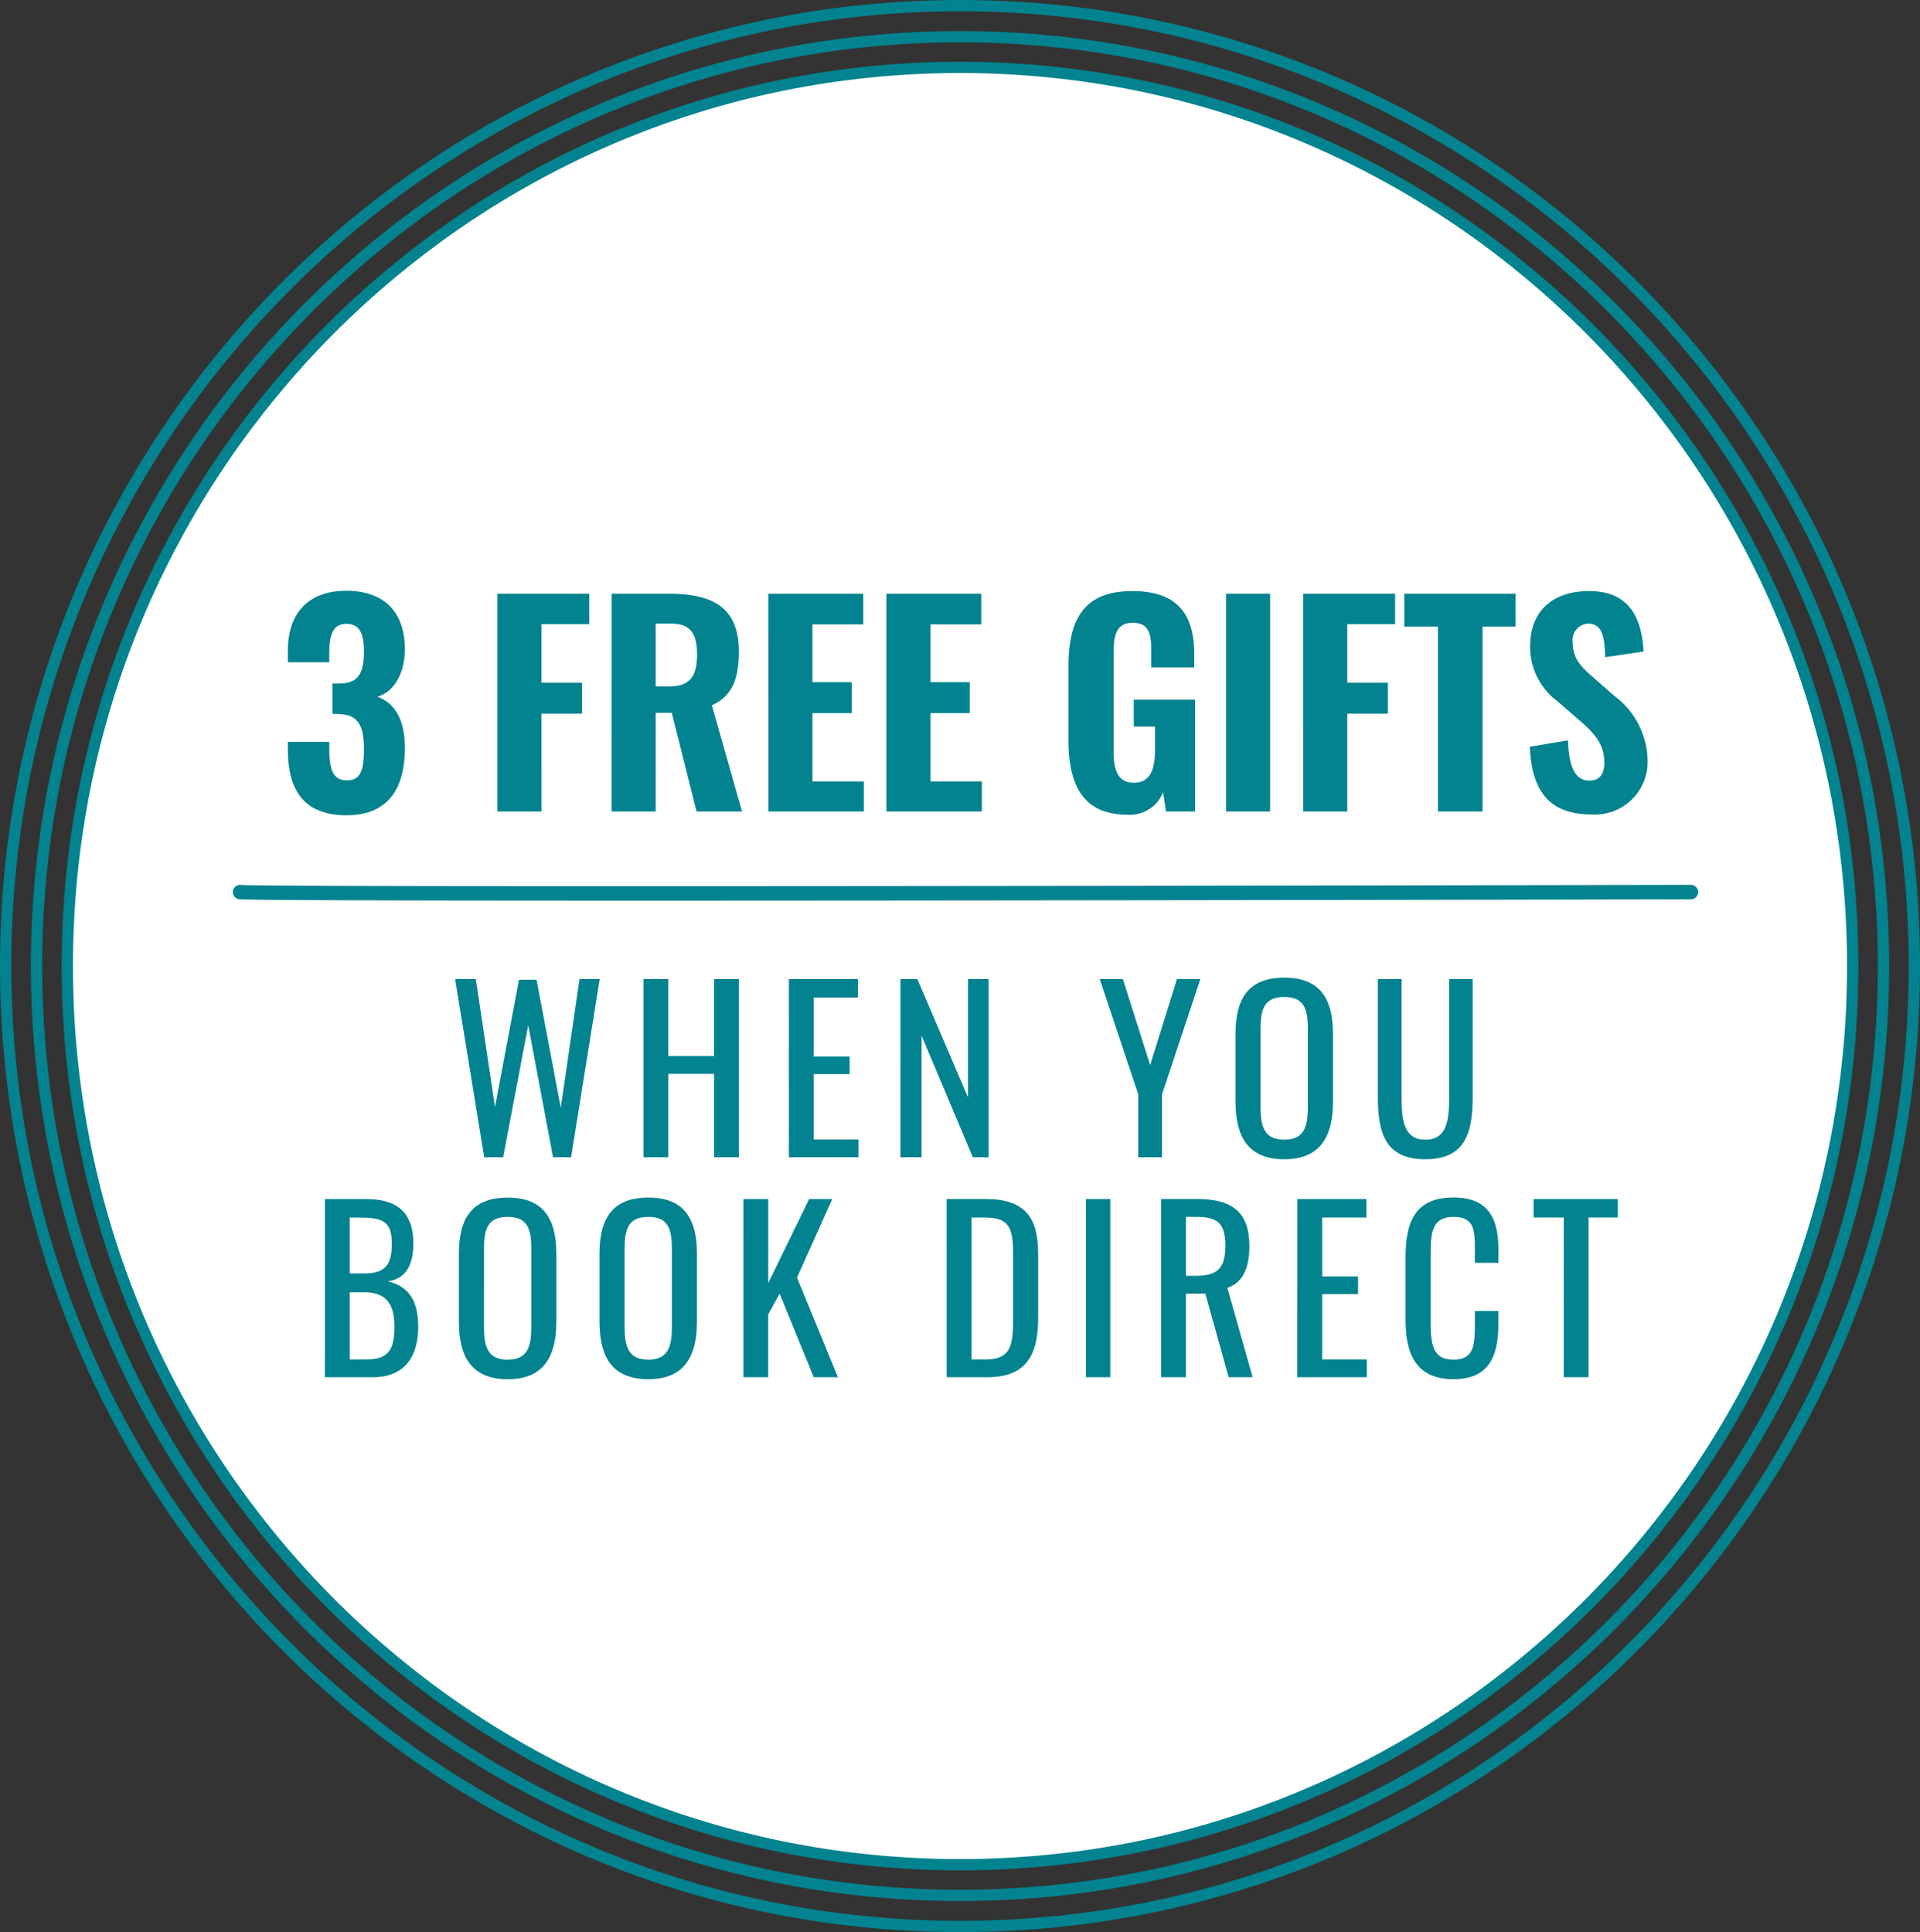 <svg xmlns="http://www.w3.org/2000/svg" width="170.149" height="171.247" viewBox="0 0 170.149 171.247">
  <rect x="0" y="0" width="170.149" height="171.247" fill="#333333" stroke="none"/>
  <g id="Badge" transform="translate(-11.924 -12.207)">
    <g id="Path_8" data-name="Path 8" transform="translate(17.389 17.679)" fill="#fff">
      <path d="M 79.61 159.803 C 74.242 159.803 68.878 159.258 63.667 158.185 C 58.588 157.138 53.592 155.577 48.818 153.544 C 44.131 151.548 39.61 149.077 35.38 146.201 C 31.191 143.351 27.252 140.079 23.672 136.475 C 20.092 132.87 16.842 128.904 14.011 124.686 C 11.154 120.428 8.7 115.876 6.717 111.156 C 4.698 106.349 3.147 101.319 2.107 96.205 C 1.041 90.957 0.5 85.556 0.5 80.151 C 0.5 74.747 1.041 69.345 2.107 64.098 C 3.147 58.984 4.698 53.953 6.717 49.146 C 8.7 44.427 11.154 39.875 14.011 35.617 C 16.842 31.399 20.092 27.433 23.672 23.828 C 27.252 20.224 31.191 16.951 35.38 14.102 C 39.61 11.225 44.131 8.755 48.818 6.759 C 53.592 4.726 58.588 3.164 63.667 2.118 C 68.878 1.044 74.242 0.5 79.61 0.5 C 84.977 0.5 90.341 1.044 95.553 2.118 C 100.632 3.164 105.628 4.726 110.402 6.759 C 115.089 8.755 119.61 11.225 123.839 14.102 C 128.028 16.951 131.968 20.224 135.548 23.828 C 139.128 27.433 142.378 31.399 145.208 35.617 C 148.066 39.875 150.52 44.427 152.502 49.146 C 154.522 53.953 156.073 58.984 157.112 64.098 C 158.179 69.345 158.72 74.747 158.72 80.151 C 158.72 85.556 158.179 90.957 157.112 96.205 C 156.073 101.319 154.522 106.349 152.502 111.156 C 150.52 115.876 148.066 120.428 145.208 124.686 C 142.378 128.904 139.128 132.87 135.548 136.475 C 131.968 140.079 128.028 143.351 123.839 146.201 C 119.61 149.077 115.089 151.548 110.402 153.544 C 105.628 155.577 100.632 157.138 95.553 158.185 C 90.341 159.258 84.977 159.803 79.61 159.803 Z" stroke="none"/>
      <path d="M 79.61 1 C 74.276 1 68.946 1.541 63.767 2.608 C 58.721 3.647 53.757 5.199 49.014 7.219 C 44.356 9.202 39.864 11.657 35.662 14.515 C 31.499 17.347 27.584 20.599 24.027 24.18 C 20.469 27.762 17.239 31.704 14.426 35.895 C 11.587 40.127 9.148 44.65 7.178 49.34 C 5.171 54.117 3.63 59.115 2.597 64.197 C 1.537 69.412 1 74.78 1 80.151 C 1 85.523 1.537 90.891 2.597 96.105 C 3.63 101.187 5.171 106.186 7.178 110.963 C 9.148 115.653 11.587 120.176 14.426 124.408 C 17.239 128.599 20.469 132.54 24.027 136.122 C 27.584 139.704 31.499 142.956 35.662 145.787 C 39.864 148.646 44.356 151.101 49.014 153.084 C 53.757 155.104 58.721 156.655 63.767 157.695 C 68.946 158.762 74.276 159.303 79.61 159.303 C 84.944 159.303 90.274 158.762 95.452 157.695 C 100.499 156.655 105.462 155.104 110.206 153.084 C 114.863 151.101 119.356 148.646 123.558 145.787 C 127.721 142.956 131.635 139.704 135.193 136.122 C 138.751 132.54 141.981 128.599 144.793 124.408 C 147.633 120.176 150.071 115.653 152.042 110.963 C 154.048 106.186 155.589 101.187 156.622 96.105 C 157.682 90.891 158.22 85.523 158.22 80.151 C 158.22 74.78 157.682 69.412 156.622 64.197 C 155.589 59.115 154.048 54.117 152.042 49.34 C 150.071 44.65 147.633 40.127 144.793 35.895 C 141.981 31.704 138.751 27.762 135.193 24.18 C 131.635 20.599 127.721 17.347 123.558 14.515 C 119.356 11.657 114.863 9.202 110.206 7.219 C 105.462 5.199 100.499 3.647 95.452 2.608 C 90.274 1.541 84.944 1 79.61 1 M 79.61 0 C 123.577 0 159.22 35.885 159.22 80.151 C 159.22 124.418 123.577 160.303 79.61 160.303 C 35.643 160.303 0 124.418 0 80.151 C 0 35.885 35.643 0 79.61 0 Z" stroke="none" fill="#02838f"/>
    </g>
    <g id="Path_7" data-name="Path 7" transform="translate(14.661 14.961)" fill="none">
      <path d="M82.338,0c45.474,0,82.338,37.1,82.338,82.869s-36.864,82.869-82.338,82.869S0,128.637,0,82.869,36.864,0,82.338,0Z" stroke="none"/>
      <path d="M 82.338 1 C 76.819 1 71.304 1.56 65.946 2.663 C 60.724 3.738 55.588 5.343 50.68 7.432 C 45.861 9.484 41.213 12.023 36.864 14.98 C 32.557 17.908 28.507 21.272 24.826 24.977 C 21.145 28.682 17.802 32.758 14.892 37.094 C 11.954 41.47 9.431 46.149 7.392 51 C 5.316 55.941 3.721 61.111 2.653 66.368 C 1.556 71.762 1 77.314 1 82.869 C 1 88.425 1.556 93.977 2.653 99.371 C 3.721 104.628 5.316 109.798 7.392 114.739 C 9.431 119.59 11.954 124.269 14.892 128.645 C 17.802 132.981 21.145 137.057 24.826 140.762 C 28.507 144.467 32.557 147.831 36.864 150.759 C 41.213 153.716 45.861 156.255 50.68 158.307 C 55.588 160.396 60.724 162.001 65.946 163.076 C 71.304 164.179 76.819 164.739 82.338 164.739 C 87.857 164.739 93.372 164.179 98.731 163.076 C 103.952 162.001 109.088 160.396 113.996 158.307 C 118.816 156.255 123.464 153.716 127.812 150.759 C 132.119 147.831 136.17 144.467 139.851 140.762 C 143.532 137.057 146.874 132.981 149.784 128.645 C 152.722 124.269 155.245 119.59 157.284 114.739 C 159.36 109.798 160.955 104.628 162.024 99.371 C 163.12 93.977 163.677 88.425 163.677 82.869 C 163.677 77.314 163.12 71.762 162.024 66.368 C 160.955 61.111 159.36 55.941 157.284 51 C 155.245 46.149 152.722 41.47 149.784 37.094 C 146.874 32.758 143.532 28.682 139.851 24.977 C 136.17 21.272 132.119 17.908 127.812 14.98 C 123.464 12.023 118.816 9.484 113.996 7.432 C 109.088 5.343 103.952 3.738 98.731 2.663 C 93.372 1.56 87.857 1 82.338 1 M 82.338 0 C 127.812 0 164.677 37.102 164.677 82.869 C 164.677 128.637 127.812 165.739 82.338 165.739 C 36.864 165.739 0 128.637 0 82.869 C 0 37.102 36.864 0 82.338 0 Z" stroke="none" fill="#02838f"/>
    </g>
    <g id="Path_9" data-name="Path 9" transform="translate(11.924 12.207)" fill="none">
      <path d="M85.075,0c46.985,0,85.075,38.335,85.075,85.623s-38.089,85.623-85.075,85.623S0,132.912,0,85.623,38.089,0,85.075,0Z" stroke="none"/>
      <path d="M 85.075 1 C 79.37 1 73.669 1.578 68.131 2.719 C 62.733 3.831 57.425 5.489 52.351 7.649 C 47.37 9.769 42.565 12.394 38.071 15.45 C 33.619 18.477 29.432 21.954 25.627 25.783 C 21.822 29.613 18.368 33.827 15.36 38.308 C 12.323 42.832 9.715 47.668 7.607 52.682 C 5.461 57.789 3.813 63.133 2.708 68.567 C 1.575 74.142 1 79.881 1 85.623 C 1 91.366 1.575 97.105 2.708 102.68 C 3.813 108.113 5.461 113.458 7.607 118.564 C 9.715 123.579 12.323 128.415 15.36 132.939 C 18.368 137.42 21.822 141.634 25.627 145.463 C 29.432 149.293 33.619 152.77 38.071 155.797 C 42.565 158.853 47.37 161.477 52.351 163.598 C 57.425 165.758 62.733 167.416 68.131 168.528 C 73.669 169.668 79.37 170.247 85.075 170.247 C 90.779 170.247 96.48 169.668 102.018 168.528 C 107.416 167.416 112.725 165.758 117.798 163.598 C 122.779 161.477 127.584 158.853 132.078 155.797 C 136.53 152.77 140.717 149.293 144.522 145.463 C 148.327 141.634 151.781 137.42 154.789 132.939 C 157.826 128.415 160.434 123.579 162.542 118.564 C 164.688 113.458 166.336 108.113 167.441 102.68 C 168.574 97.105 169.149 91.366 169.149 85.623 C 169.149 79.881 168.574 74.142 167.441 68.567 C 166.336 63.133 164.688 57.789 162.542 52.682 C 160.434 47.668 157.826 42.832 154.789 38.308 C 151.781 33.827 148.327 29.613 144.522 25.783 C 140.717 21.954 136.53 18.477 132.078 15.45 C 127.584 12.394 122.779 9.769 117.798 7.649 C 112.725 5.489 107.416 3.831 102.018 2.719 C 96.48 1.578 90.779 1 85.075 1 M 85.075 0 C 132.06 0 170.149 38.335 170.149 85.623 C 170.149 132.912 132.06 171.247 85.075 171.247 C 38.089 171.247 -1.52587890625e-05 132.912 -1.52587890625e-05 85.623 C -1.52587890625e-05 38.335 38.089 0 85.075 0 Z" stroke="none" fill="#02838f"/>
    </g>
    <g id="Text" transform="translate(32.553 64.57)">
      <path id="Path_6" data-name="Path 6" d="M-50.3,1.835c3.765,0,5.171-2.454,5.171-5.957,0-2.74-1.025-4.027-2.431-4.551,1.382-.381,2.431-1.954,2.431-4.218,0-3.36-1.906-5.171-5.195-5.171-3.265,0-5.171,1.906-5.171,5.29v1.048h3.67v-.858c.024-1.5.286-2.55,1.5-2.55s1.573.882,1.573,2.431c0,1.978-.5,2.859-2.216,2.859h-.572v2.693a4.089,4.089,0,0,1,.643.024c1.692.048,2.145,1.144,2.145,3.074,0,1.835-.262,2.788-1.5,2.788-1.215,0-1.549-.882-1.573-2.764V-4.67h-3.67V-4C-55.495-.5-54.161,1.835-50.3,1.835ZM-36.932,1.5h3.908V-7.172h3.6v-2.74h-3.6v-5.195h4.242V-17.8h-8.149Zm10.127,0H-22.9V-7.244h1.43L-19.275,1.5h4.027l-2.669-9.412c1.859-.834,2.383-2.431,2.383-4.79,0-3.956-2.383-5.1-6.267-5.1h-5ZM-22.9-9.579v-5.576h1.358c1.811,0,2.311.977,2.311,2.764,0,1.882-.62,2.812-2.5,2.812ZM-12.913,1.5h8.459V-1.167H-9.005V-7.22h3.479V-9.96H-9.005v-5.123h4.5V-17.8h-8.412Zm10.461,0H6.007V-1.167H1.456V-7.22H4.935V-9.96H1.456v-5.123h4.5V-17.8H-2.452ZM18.9,1.787a3.163,3.163,0,0,0,3.169-2L22.33,1.5H24.9V-8.411H19.47v2.383h1.882v2.049c0,1.668-.381,2.931-1.859,2.931-1.5,0-1.811-1.215-1.811-2.812v-8.578c0-1.43.1-2.788,1.692-2.788,1.525,0,1.644,1.1,1.644,2.6v1.358h3.813v-1.12c0-3.455-1.358-5.647-5.5-5.647-4.337,0-5.647,2.574-5.647,6.7v6.458C13.68-.858,14.967,1.787,18.9,1.787ZM27.644,1.5h3.908V-17.8H27.644Zm6.839,0H38.39V-7.172h3.6v-2.74h-3.6v-5.195h4.242V-17.8H34.482Zm11.938,0h3.956V-14.893h2.931V-17.8H43.442v2.907h2.979Zm13.606.262a4.669,4.669,0,0,0,4.98-4.79,7.28,7.28,0,0,0-2.955-5.719L60.1-10.461c-1.072-.929-1.74-1.668-1.74-3.05a1.463,1.463,0,0,1,1.358-1.644c1.287,0,1.477,1.215,1.525,2.979l3.408-.5c-.143-2.478-.929-5.361-4.813-5.361-3.217,0-5.242,1.739-5.242,4.909a6.018,6.018,0,0,0,2.454,4.885l2,1.74c1.287,1.12,2.121,2.049,2.121,3.693,0,.834-.31,1.573-1.311,1.573-1.263,0-1.835-1.168-1.906-3.574l-3.384.572C54.737-.143,56.453,1.764,60.027,1.764Z" transform="translate(60.375 18.062)" fill="#02838f"/>
      <path id="Path_4" data-name="Path 4" d="M209.868,442.04c-19.928,0-35.22-.032-35.725-.128a.643.643,0,0,1-.526-.755.669.669,0,0,1,.762-.508c2.1.2,84.9.082,128.438-.008h0a.642.642,0,1,1,0,1.284c-8.309.017-57.829.115-92.952.115" transform="translate(-173.604 -414.579)" fill="#02838f"/>
      <path id="Path_5" data-name="Path 5" d="M-38.346,1.222h1.677l2.223-11.7,2.2,11.7h1.6L-28.11-14.57H-29.9L-31.561-3.164l-2.145-11.347h-1.56L-37.39-3.223l-1.7-11.347h-1.833Zm14.115,0h2.2V-6.167h4.055V1.222h2.2V-14.57h-2.2v6.824h-4.055V-14.57h-2.2Zm12.887,0h6.161V-.357H-9.14v-5.79h3.178v-1.56H-9.14v-5.225h3.919V-14.57h-6.122Zm9.885,0H.413V-9.559L4.956,1.222h1.4V-14.57H4.527V-4.081L.042-14.57h-1.5Zm21.075,0h2.106V-4.353L25.115-14.57H23.048L20.67-6.946,18.252-14.57H16.2L19.617-4.353ZM32.562,1.4c3.178,0,4.309-2.008,4.309-5.108v-6c0-3.1-1.131-4.991-4.309-4.991-3.2,0-4.328,1.872-4.328,4.991V-3.73C28.234-.591,29.345,1.4,32.562,1.4Zm0-1.735c-1.774,0-2.106-1.15-2.106-2.9v-6.921c0-1.755.331-2.827,2.106-2.827,1.755,0,2.086,1.072,2.086,2.827v6.921C34.648-1.488,34.317-.337,32.562-.337ZM45.059,1.4c3.431,0,4.192-2.184,4.192-5.5V-14.57H47.165V-4c0,2.047-.253,3.665-2.106,3.665S42.954-1.955,42.954-4V-14.57H40.848V-4.1C40.848-.786,41.609,1.4,45.059,1.4Zm-97.52,19.321h4.211c2.827,0,4.055-1.774,4.055-4.5,0-2.242-.8-3.548-2.69-4,1.54-.214,2.262-1.384,2.262-3.334,0-2.71-1.365-3.958-4.211-3.958h-3.626Zm2.2-9.2V6.564h.526c2.242,0,3.2.156,3.2,2.32,0,1.872-.565,2.632-2.418,2.632Zm0,7.623V13.193h1.306c1.93,0,2.651,1.053,2.651,3.022,0,2.047-.507,2.924-2.476,2.924Zm14,1.755c3.178,0,4.309-2.008,4.309-5.108v-6c0-3.1-1.131-4.991-4.309-4.991-3.2,0-4.328,1.872-4.328,4.991v5.985C-40.588,18.906-39.476,20.894-36.26,20.894Zm0-1.735c-1.774,0-2.106-1.15-2.106-2.9V9.333c0-1.755.331-2.827,2.106-2.827,1.755,0,2.086,1.072,2.086,2.827v6.921C-34.173,18.009-34.5,19.159-36.26,19.159ZM-23.8,20.894c3.178,0,4.309-2.008,4.309-5.108v-6c0-3.1-1.131-4.991-4.309-4.991-3.2,0-4.328,1.872-4.328,4.991v5.985C-28.13,18.906-27.018,20.894-23.8,20.894Zm0-1.735c-1.774,0-2.106-1.15-2.106-2.9V9.333c0-1.755.331-2.827,2.106-2.827,1.755,0,2.086,1.072,2.086,2.827v6.921C-21.715,18.009-22.047,19.159-23.8,19.159Zm8.422,1.56h2.2V15.143l1.014-1.833,3.022,7.409H-7l-3.626-8.832L-7.5,4.927H-9.55l-3.626,7.448V4.927h-2.2Zm18.015,0H6.242c3.314,0,4.5-1.813,4.5-5.167V9.742c0-3.2-1.17-4.816-4.679-4.816H2.635Zm2.2-1.579V6.564H6.028c2.262,0,2.5,1.014,2.5,3.451v5.128c0,2.554-.039,4-2.437,4Zm10.138,1.579h2.164V4.927H14.977Zm6.668,0h2.2V13.31h1.716l2.067,7.409h2.125L27.513,12.8c1.4-.468,1.95-1.833,1.95-3.685,0-3-1.482-4.192-4.64-4.192H21.644Zm2.2-8.988V6.506h.975c2.008,0,2.515.76,2.515,2.612,0,2.028-.8,2.613-2.651,2.613Zm9.865,8.988h6.161V19.14H35.916v-5.79h3.178v-1.56H35.916V6.564h3.919V4.927H33.713Zm13.842.175c3.1,0,3.977-1.969,3.977-4.874V14.85H49.446v1.17c0,1.872-.1,3.139-1.872,3.139-1.521,0-2.047-.78-2.047-3.158V9.742c0-1.95.175-3.236,2.047-3.236,1.833,0,1.872,1.209,1.872,2.963v1.111h2.086V9.333c0-2.846-1.033-4.543-3.977-4.543-3.353,0-4.25,2.086-4.25,5.283V15.65C43.3,18.594,44.2,20.894,47.555,20.894Zm9.768-.175h2.2V6.564h2.593V4.927H54.652V6.564h2.671Z" transform="translate(60.627 48.985)" fill="#02838f"/>
    </g>
  </g>
</svg>
